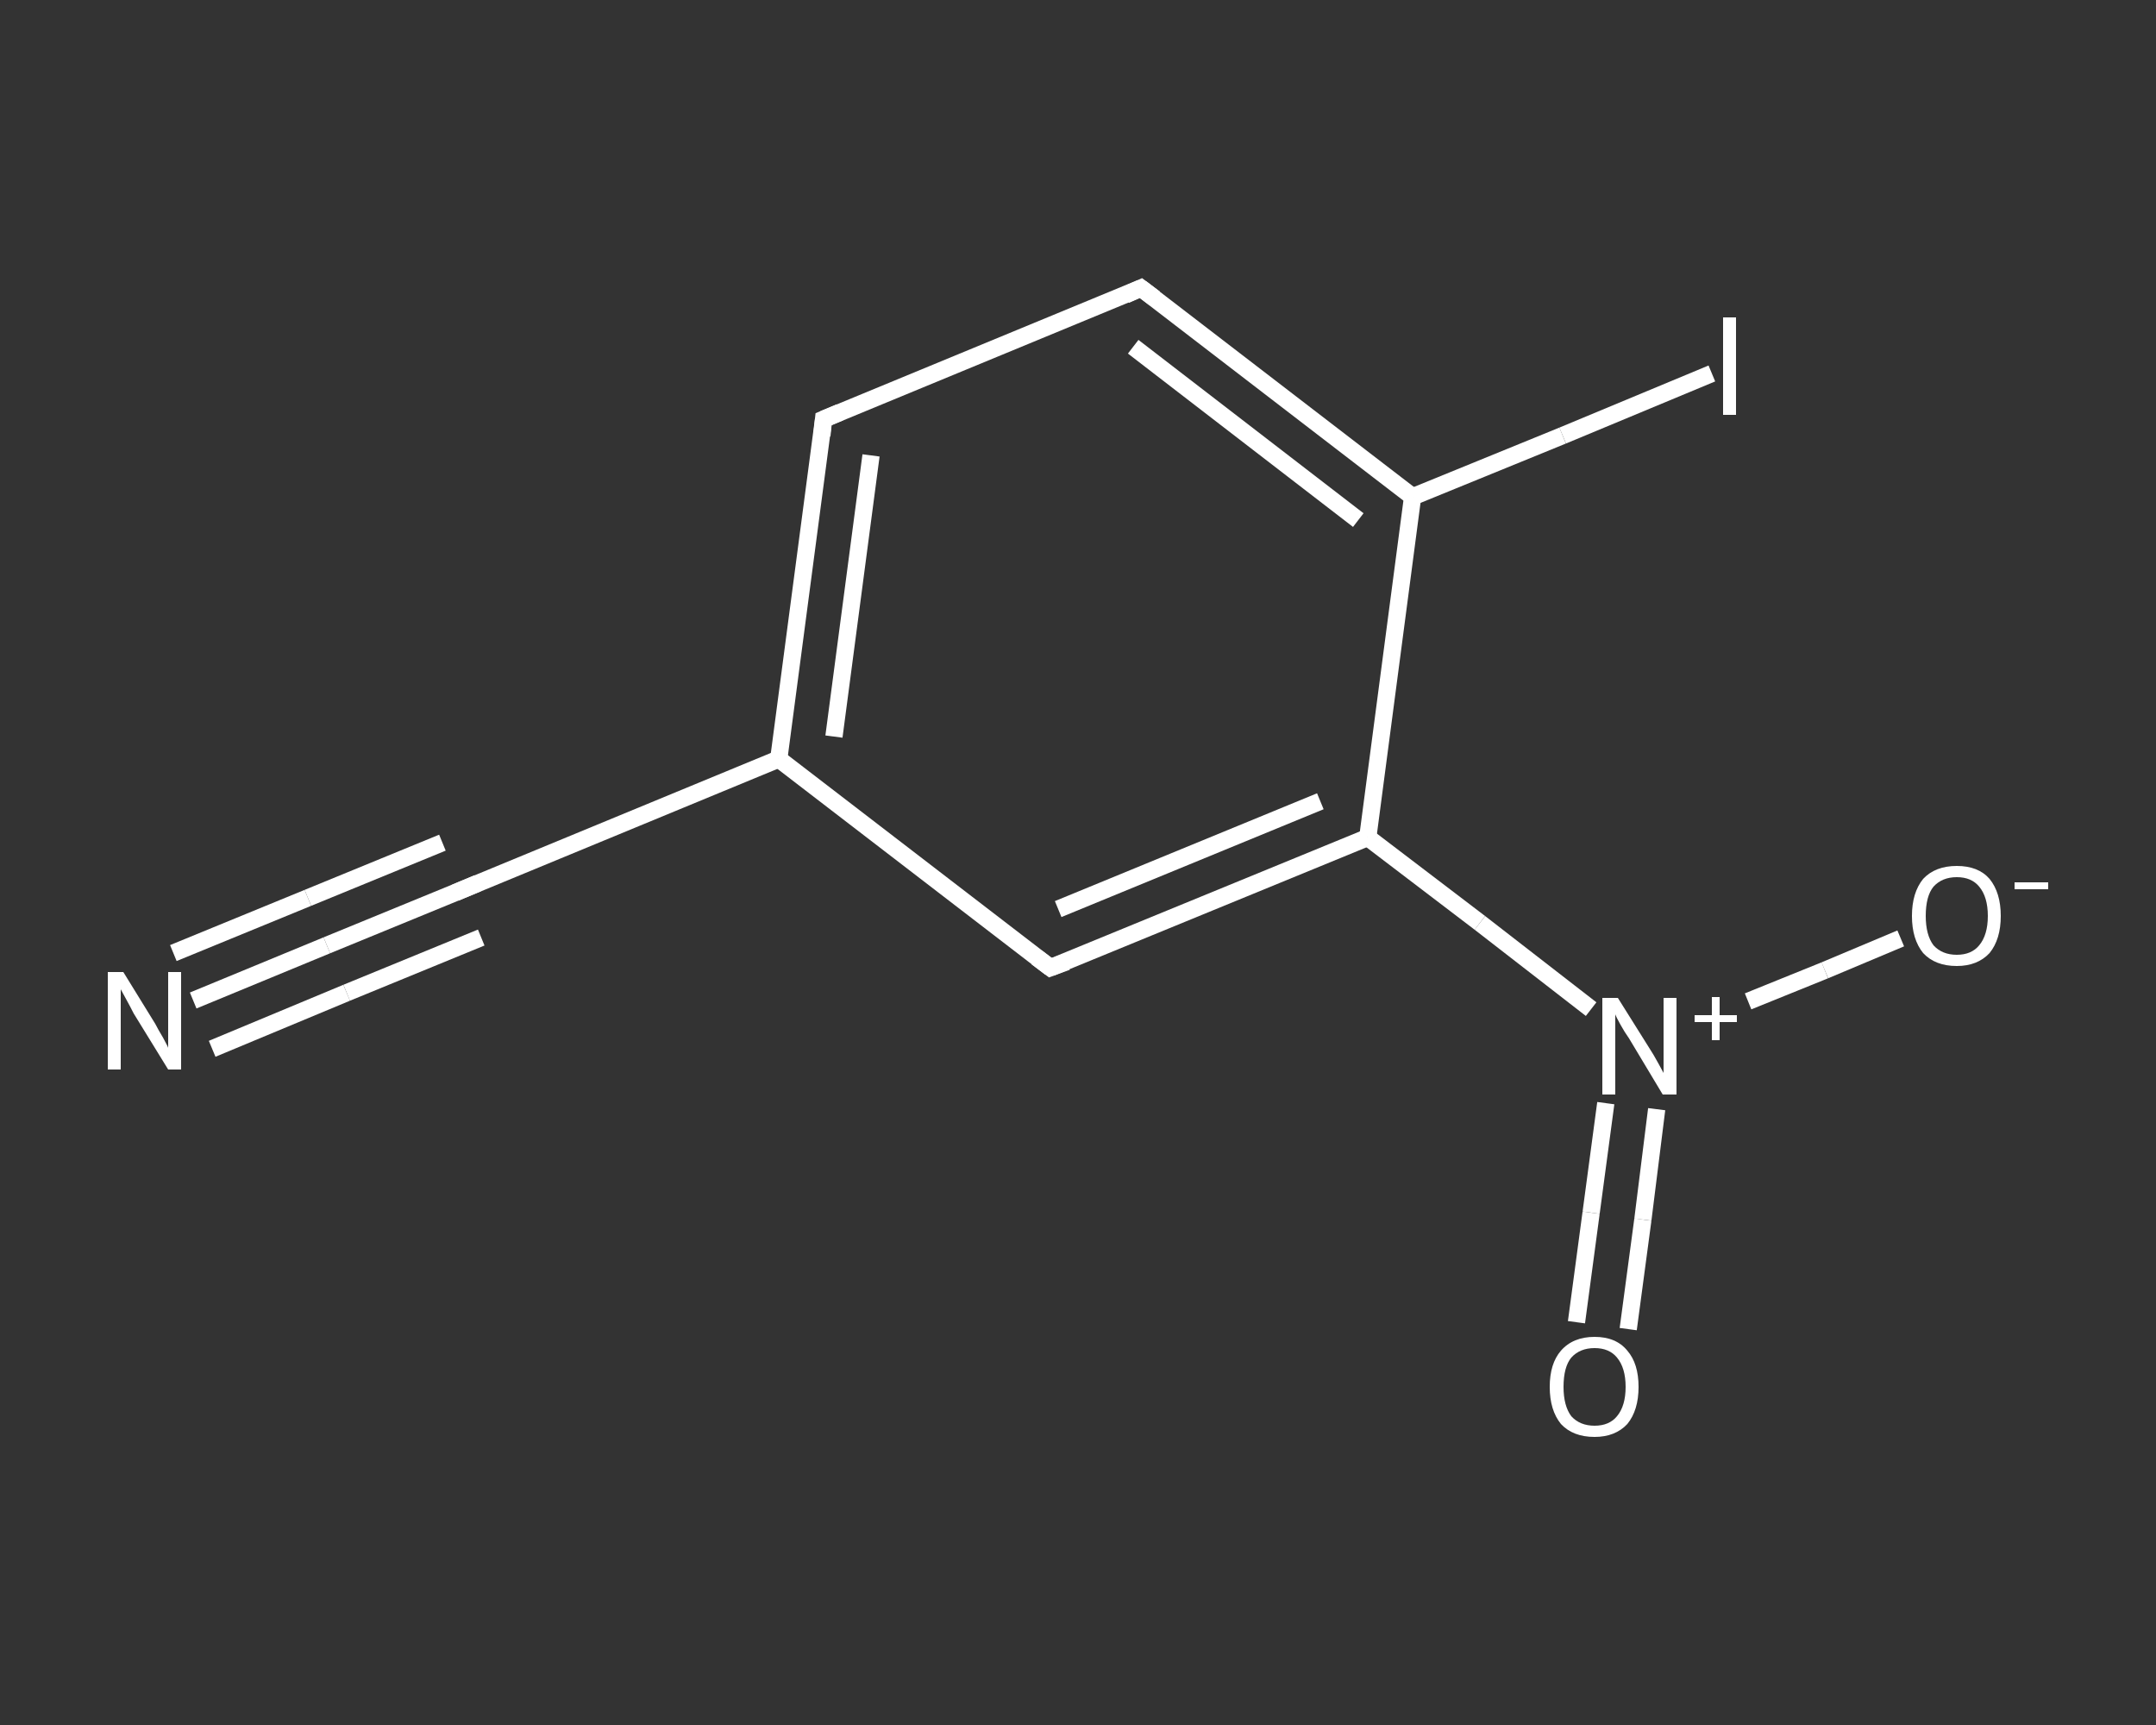 <?xml version='1.0' encoding='iso-8859-1'?>
<svg version='1.1' baseProfile='full'
              xmlns='http://www.w3.org/2000/svg'
                      xmlns:rdkit='http://www.rdkit.org/xml'
                      xmlns:xlink='http://www.w3.org/1999/xlink'
                  xml:space='preserve'
width='250px' height='200px' viewBox='0 0 250 200'>
<rect x="0" y="0" width="250" height="200" fill="#333333" stroke="none"/>
<!-- END OF HEADER -->
<rect style='opacity:1.0;fill:transparent;stroke:none' width='250.0' height='200.0' x='0.0' y='0.0'> </rect>
<path class='bond-0 atom-0 atom-1' d='M 22.4,116.0 L 37.9,109.6' style='fill:none;fill-rule:evenodd;stroke:#FFFFFF;stroke-width:2.0px;stroke-linecap:butt;stroke-linejoin:miter;stroke-opacity:1' />
<path class='bond-0 atom-0 atom-1' d='M 37.9,109.6 L 53.5,103.2' style='fill:none;fill-rule:evenodd;stroke:#FFFFFF;stroke-width:2.0px;stroke-linecap:butt;stroke-linejoin:miter;stroke-opacity:1' />
<path class='bond-0 atom-0 atom-1' d='M 20.1,110.5 L 35.7,104.1' style='fill:none;fill-rule:evenodd;stroke:#FFFFFF;stroke-width:2.0px;stroke-linecap:butt;stroke-linejoin:miter;stroke-opacity:1' />
<path class='bond-0 atom-0 atom-1' d='M 35.7,104.1 L 51.3,97.7' style='fill:none;fill-rule:evenodd;stroke:#FFFFFF;stroke-width:2.0px;stroke-linecap:butt;stroke-linejoin:miter;stroke-opacity:1' />
<path class='bond-0 atom-0 atom-1' d='M 24.6,121.6 L 40.2,115.1' style='fill:none;fill-rule:evenodd;stroke:#FFFFFF;stroke-width:2.0px;stroke-linecap:butt;stroke-linejoin:miter;stroke-opacity:1' />
<path class='bond-0 atom-0 atom-1' d='M 40.2,115.1 L 55.8,108.7' style='fill:none;fill-rule:evenodd;stroke:#FFFFFF;stroke-width:2.0px;stroke-linecap:butt;stroke-linejoin:miter;stroke-opacity:1' />
<path class='bond-1 atom-1 atom-2' d='M 53.5,103.2 L 90.3,88.0' style='fill:none;fill-rule:evenodd;stroke:#FFFFFF;stroke-width:2.0px;stroke-linecap:butt;stroke-linejoin:miter;stroke-opacity:1' />
<path class='bond-2 atom-2 atom-3' d='M 90.3,88.0 L 95.5,48.6' style='fill:none;fill-rule:evenodd;stroke:#FFFFFF;stroke-width:2.0px;stroke-linecap:butt;stroke-linejoin:miter;stroke-opacity:1' />
<path class='bond-2 atom-2 atom-3' d='M 96.7,85.4 L 101.0,52.8' style='fill:none;fill-rule:evenodd;stroke:#FFFFFF;stroke-width:2.0px;stroke-linecap:butt;stroke-linejoin:miter;stroke-opacity:1' />
<path class='bond-3 atom-3 atom-4' d='M 95.5,48.6 L 132.3,33.4' style='fill:none;fill-rule:evenodd;stroke:#FFFFFF;stroke-width:2.0px;stroke-linecap:butt;stroke-linejoin:miter;stroke-opacity:1' />
<path class='bond-4 atom-4 atom-5' d='M 132.3,33.4 L 163.8,57.6' style='fill:none;fill-rule:evenodd;stroke:#FFFFFF;stroke-width:2.0px;stroke-linecap:butt;stroke-linejoin:miter;stroke-opacity:1' />
<path class='bond-4 atom-4 atom-5' d='M 131.4,40.2 L 157.5,60.3' style='fill:none;fill-rule:evenodd;stroke:#FFFFFF;stroke-width:2.0px;stroke-linecap:butt;stroke-linejoin:miter;stroke-opacity:1' />
<path class='bond-5 atom-5 atom-6' d='M 163.8,57.6 L 181.2,50.5' style='fill:none;fill-rule:evenodd;stroke:#FFFFFF;stroke-width:2.0px;stroke-linecap:butt;stroke-linejoin:miter;stroke-opacity:1' />
<path class='bond-5 atom-5 atom-6' d='M 181.2,50.5 L 198.5,43.3' style='fill:none;fill-rule:evenodd;stroke:#FFFFFF;stroke-width:2.0px;stroke-linecap:butt;stroke-linejoin:miter;stroke-opacity:1' />
<path class='bond-6 atom-5 atom-7' d='M 163.8,57.6 L 158.6,97.1' style='fill:none;fill-rule:evenodd;stroke:#FFFFFF;stroke-width:2.0px;stroke-linecap:butt;stroke-linejoin:miter;stroke-opacity:1' />
<path class='bond-7 atom-7 atom-8' d='M 158.6,97.1 L 171.6,107.0' style='fill:none;fill-rule:evenodd;stroke:#FFFFFF;stroke-width:2.0px;stroke-linecap:butt;stroke-linejoin:miter;stroke-opacity:1' />
<path class='bond-7 atom-7 atom-8' d='M 171.6,107.0 L 184.5,117.0' style='fill:none;fill-rule:evenodd;stroke:#FFFFFF;stroke-width:2.0px;stroke-linecap:butt;stroke-linejoin:miter;stroke-opacity:1' />
<path class='bond-8 atom-8 atom-9' d='M 186.2,127.9 L 184.5,140.6' style='fill:none;fill-rule:evenodd;stroke:#FFFFFF;stroke-width:2.0px;stroke-linecap:butt;stroke-linejoin:miter;stroke-opacity:1' />
<path class='bond-8 atom-8 atom-9' d='M 184.5,140.6 L 182.8,153.3' style='fill:none;fill-rule:evenodd;stroke:#FFFFFF;stroke-width:2.0px;stroke-linecap:butt;stroke-linejoin:miter;stroke-opacity:1' />
<path class='bond-8 atom-8 atom-9' d='M 192.1,128.6 L 190.5,141.4' style='fill:none;fill-rule:evenodd;stroke:#FFFFFF;stroke-width:2.0px;stroke-linecap:butt;stroke-linejoin:miter;stroke-opacity:1' />
<path class='bond-8 atom-8 atom-9' d='M 190.5,141.4 L 188.8,154.1' style='fill:none;fill-rule:evenodd;stroke:#FFFFFF;stroke-width:2.0px;stroke-linecap:butt;stroke-linejoin:miter;stroke-opacity:1' />
<path class='bond-9 atom-8 atom-10' d='M 202.7,116.1 L 211.6,112.5' style='fill:none;fill-rule:evenodd;stroke:#FFFFFF;stroke-width:2.0px;stroke-linecap:butt;stroke-linejoin:miter;stroke-opacity:1' />
<path class='bond-9 atom-8 atom-10' d='M 211.6,112.5 L 220.4,108.8' style='fill:none;fill-rule:evenodd;stroke:#FFFFFF;stroke-width:2.0px;stroke-linecap:butt;stroke-linejoin:miter;stroke-opacity:1' />
<path class='bond-10 atom-7 atom-11' d='M 158.6,97.1 L 121.8,112.2' style='fill:none;fill-rule:evenodd;stroke:#FFFFFF;stroke-width:2.0px;stroke-linecap:butt;stroke-linejoin:miter;stroke-opacity:1' />
<path class='bond-10 atom-7 atom-11' d='M 153.1,92.9 L 122.7,105.4' style='fill:none;fill-rule:evenodd;stroke:#FFFFFF;stroke-width:2.0px;stroke-linecap:butt;stroke-linejoin:miter;stroke-opacity:1' />
<path class='bond-11 atom-11 atom-2' d='M 121.8,112.2 L 90.3,88.0' style='fill:none;fill-rule:evenodd;stroke:#FFFFFF;stroke-width:2.0px;stroke-linecap:butt;stroke-linejoin:miter;stroke-opacity:1' />
<path d='M 52.8,103.5 L 53.5,103.2 L 55.4,102.4' style='fill:none;stroke:#FFFFFF;stroke-width:2.0px;stroke-linecap:butt;stroke-linejoin:miter;stroke-opacity:1;' />
<path d='M 95.3,50.5 L 95.5,48.6 L 97.4,47.8' style='fill:none;stroke:#FFFFFF;stroke-width:2.0px;stroke-linecap:butt;stroke-linejoin:miter;stroke-opacity:1;' />
<path d='M 130.5,34.2 L 132.3,33.4 L 133.9,34.6' style='fill:none;stroke:#FFFFFF;stroke-width:2.0px;stroke-linecap:butt;stroke-linejoin:miter;stroke-opacity:1;' />
<path d='M 123.7,111.5 L 121.8,112.2 L 120.2,111.0' style='fill:none;stroke:#FFFFFF;stroke-width:2.0px;stroke-linecap:butt;stroke-linejoin:miter;stroke-opacity:1;' />
<path class='atom-0' d='M 14.3 112.7
L 18.0 118.7
Q 18.3 119.3, 18.9 120.3
Q 19.5 121.4, 19.5 121.5
L 19.5 112.7
L 21.0 112.7
L 21.0 124.0
L 19.5 124.0
L 15.5 117.5
Q 15.1 116.7, 14.6 115.8
Q 14.1 114.9, 14.0 114.7
L 14.0 124.0
L 12.5 124.0
L 12.5 112.7
L 14.3 112.7
' fill='#FFFFFF'/>
<path class='atom-6' d='M 199.8 36.8
L 201.3 36.8
L 201.3 48.1
L 199.8 48.1
L 199.8 36.8
' fill='#FFFFFF'/>
<path class='atom-8' d='M 187.6 115.7
L 191.3 121.6
Q 191.7 122.2, 192.3 123.3
Q 192.9 124.4, 192.9 124.4
L 192.9 115.7
L 194.4 115.7
L 194.4 126.9
L 192.8 126.9
L 188.9 120.4
Q 188.4 119.7, 187.9 118.8
Q 187.4 117.9, 187.3 117.6
L 187.3 126.9
L 185.8 126.9
L 185.8 115.7
L 187.6 115.7
' fill='#FFFFFF'/>
<path class='atom-8' d='M 196.5 117.7
L 198.5 117.7
L 198.5 115.6
L 199.4 115.6
L 199.4 117.7
L 201.4 117.7
L 201.4 118.5
L 199.4 118.5
L 199.4 120.6
L 198.5 120.6
L 198.5 118.5
L 196.5 118.5
L 196.5 117.7
' fill='#FFFFFF'/>
<path class='atom-9' d='M 179.7 160.8
Q 179.7 158.1, 181.0 156.6
Q 182.4 155.0, 184.9 155.0
Q 187.4 155.0, 188.7 156.6
Q 190.0 158.1, 190.0 160.8
Q 190.0 163.5, 188.7 165.1
Q 187.3 166.6, 184.9 166.6
Q 182.4 166.6, 181.0 165.1
Q 179.7 163.5, 179.7 160.8
M 184.9 165.3
Q 186.6 165.3, 187.5 164.2
Q 188.5 163.0, 188.5 160.8
Q 188.5 158.6, 187.5 157.4
Q 186.6 156.3, 184.9 156.3
Q 183.2 156.3, 182.2 157.4
Q 181.3 158.5, 181.3 160.8
Q 181.3 163.0, 182.2 164.2
Q 183.2 165.3, 184.9 165.3
' fill='#FFFFFF'/>
<path class='atom-10' d='M 221.7 106.2
Q 221.7 103.5, 223.0 101.9
Q 224.4 100.4, 226.9 100.4
Q 229.4 100.4, 230.7 101.9
Q 232.0 103.5, 232.0 106.2
Q 232.0 108.9, 230.7 110.5
Q 229.3 112.0, 226.9 112.0
Q 224.4 112.0, 223.0 110.5
Q 221.7 108.9, 221.7 106.2
M 226.9 110.7
Q 228.6 110.7, 229.5 109.6
Q 230.5 108.4, 230.5 106.2
Q 230.5 104.0, 229.5 102.8
Q 228.6 101.7, 226.9 101.7
Q 225.2 101.7, 224.2 102.8
Q 223.3 103.9, 223.3 106.2
Q 223.3 108.4, 224.2 109.6
Q 225.2 110.7, 226.9 110.7
' fill='#FFFFFF'/>
<path class='atom-10' d='M 233.6 102.3
L 237.5 102.3
L 237.5 103.1
L 233.6 103.1
L 233.6 102.3
' fill='#FFFFFF'/>
</svg>
